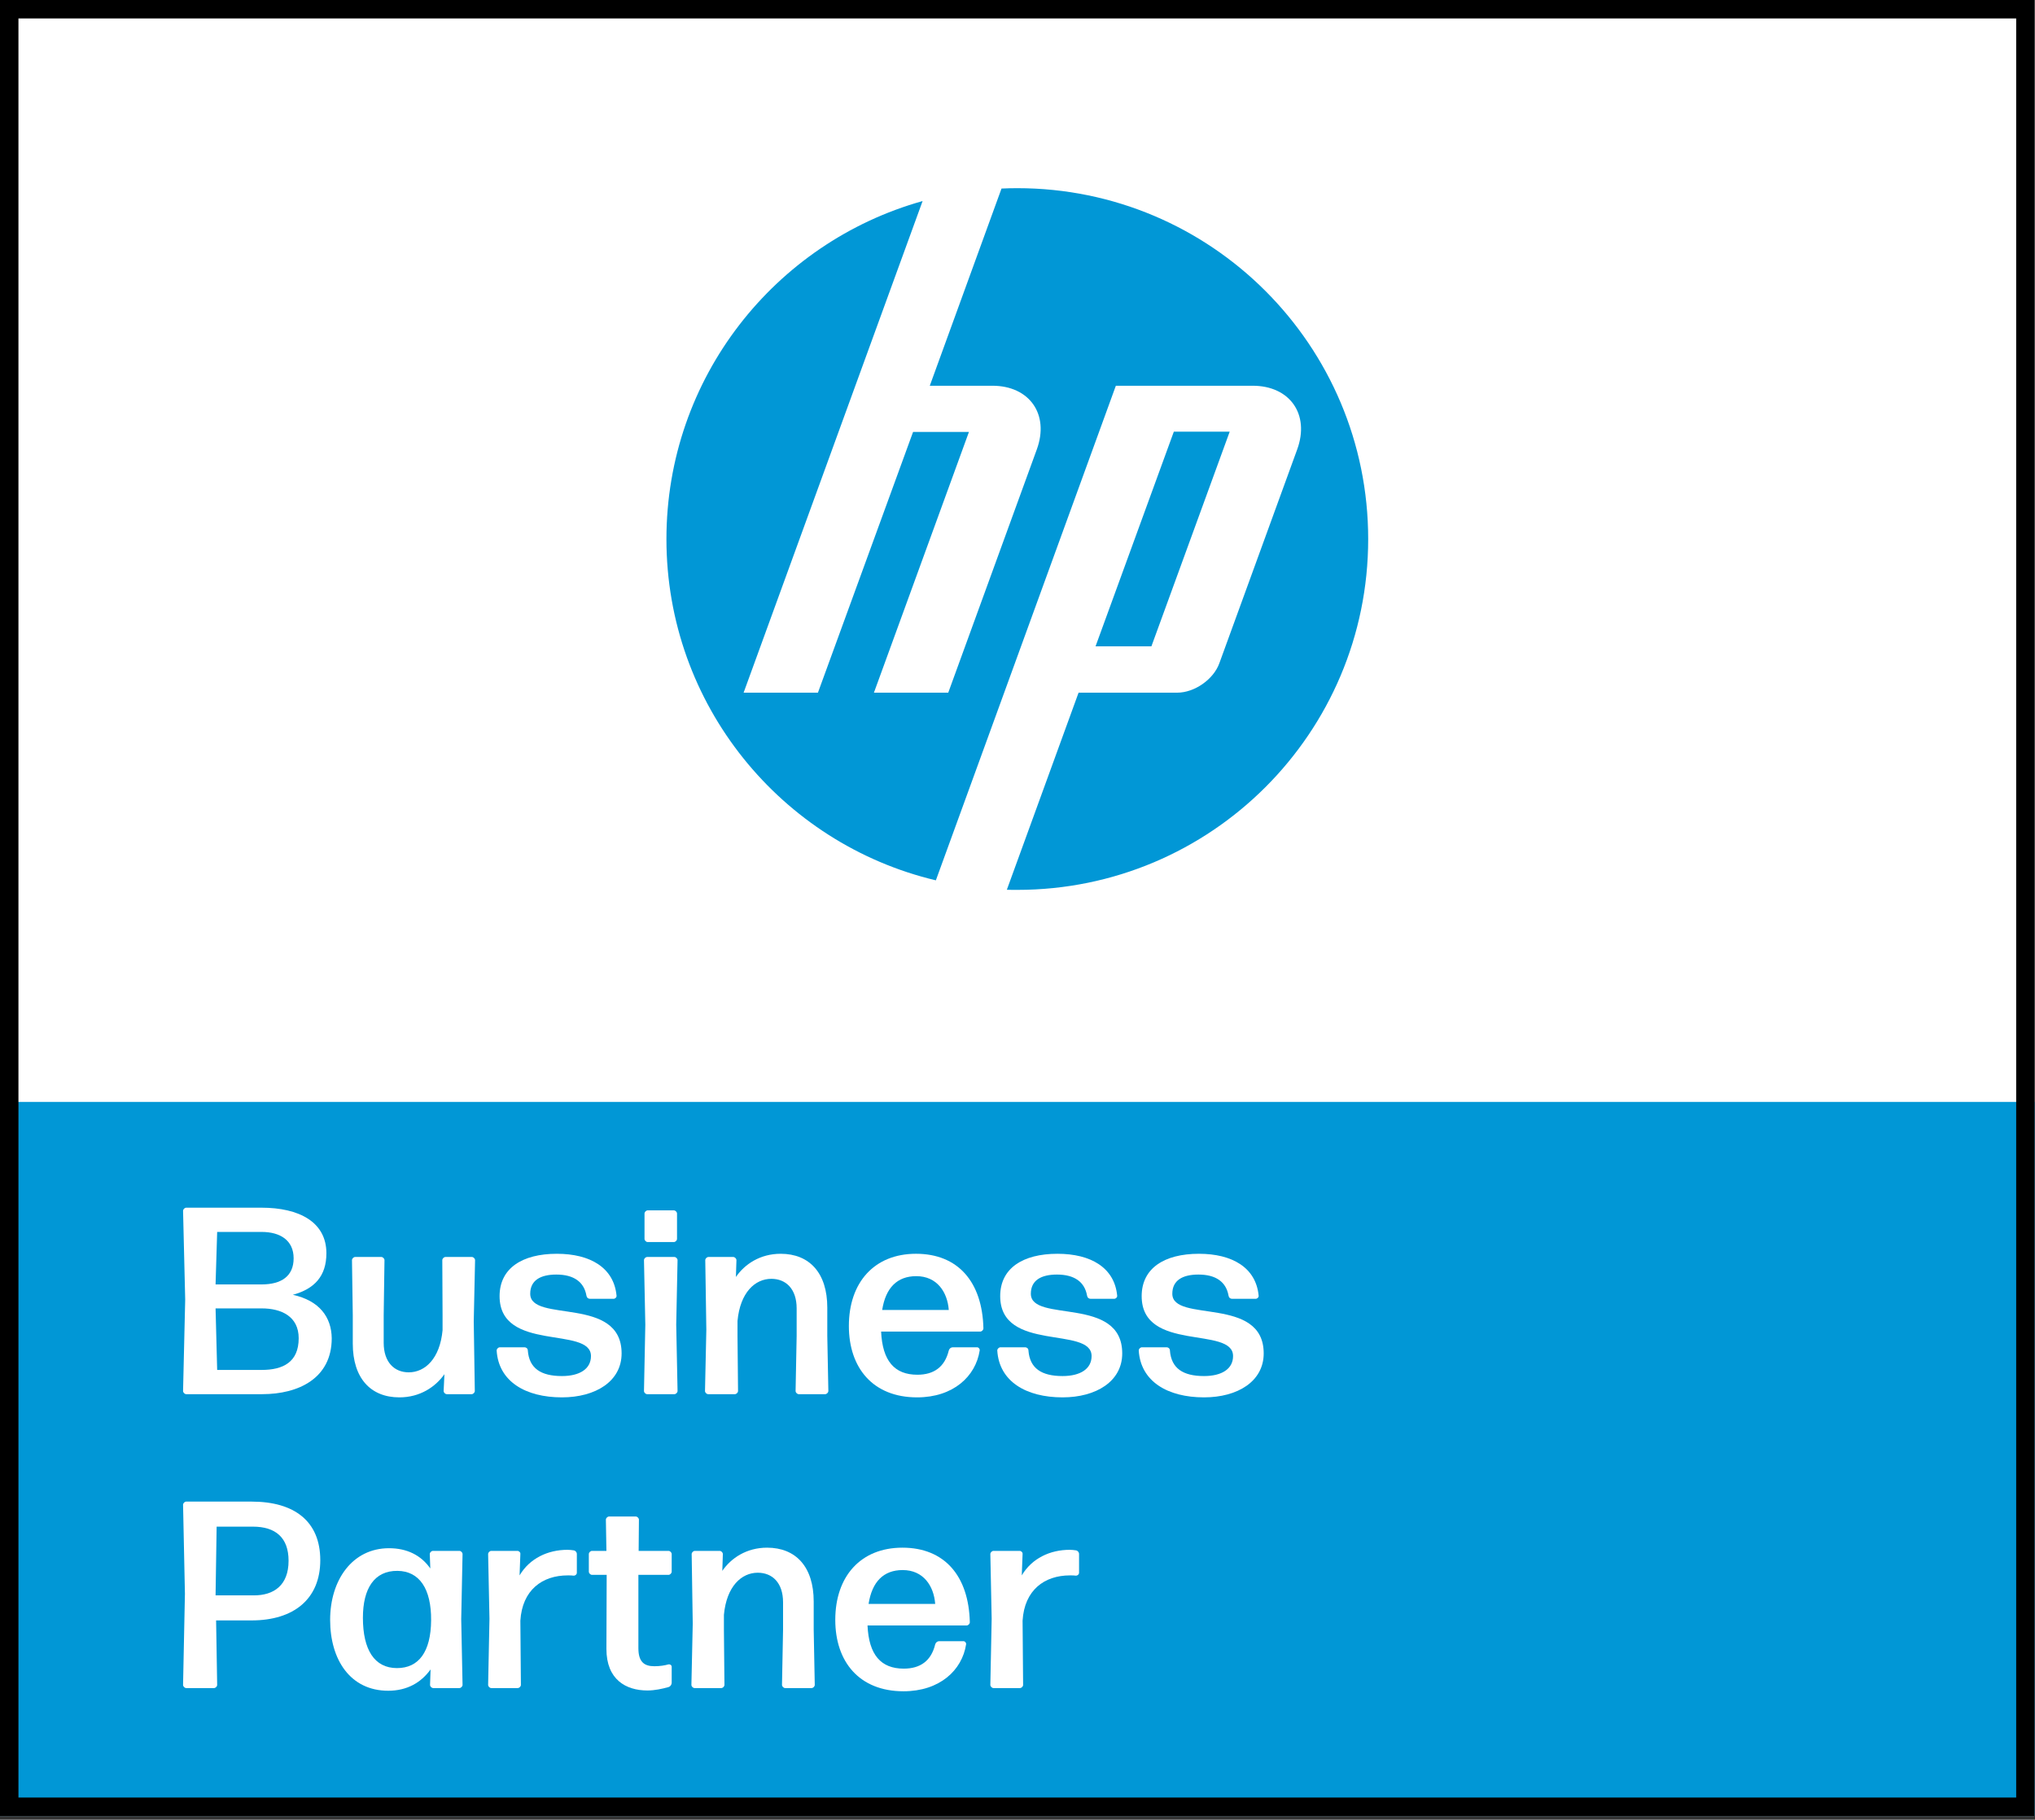 <?xml version="1.0" encoding="UTF-8" standalone="no"?>
<!DOCTYPE svg PUBLIC "-//W3C//DTD SVG 1.1//EN" "http://www.w3.org/Graphics/SVG/1.1/DTD/svg11.dtd">
<svg width="100%" height="100%" viewBox="0 0 331 296" version="1.1" xmlns="http://www.w3.org/2000/svg" xmlns:xlink="http://www.w3.org/1999/xlink" xml:space="preserve" xmlns:serif="http://www.serif.com/" style="fill-rule:evenodd;clip-rule:evenodd;stroke-linejoin:round;stroke-miterlimit:2;">
    <rect x="0" y="0" width="331" height="296" fill="#333333" stroke="none"/>
    <rect x="0" y="0" width="330.939" height="295.393" style="fill:white;"/>
    <g transform="matrix(1,0,0,1,0,179.24)">
        <rect x="0" y="0" width="330.939" height="116.153" style="fill:rgb(1,151,214);"/>
    </g>
    <path d="M0,295.393L330.939,295.393L330.939,0L0,0L0,295.393ZM3,3L327.94,3L327.94,292.393L3,292.393L3,3Z" style="fill-rule:nonzero;"/>
    <g transform="matrix(1,0,0,1,165.459,30.608)">
        <path d="M0,114.142C-0.564,114.142 -1.128,114.142 -1.692,114.122L9.974,82.065L26.012,82.065C28.833,82.065 31.936,79.91 32.882,77.25L45.536,42.494C47.611,36.792 44.347,32.137 38.282,32.137L16.038,32.137L-2.639,83.476L-13.238,112.59C-38.363,106.627 -57.061,84.04 -57.061,57.081C-57.061,30.888 -39.431,8.825 -15.394,2.096L-26.334,32.137L-44.508,82.065L-32.419,82.065L-16.945,39.653L-7.858,39.653L-23.312,82.065L-11.223,82.065L3.183,42.494C5.259,36.792 1.995,32.137 -4.05,32.137L-14.225,32.137L-2.559,0.061C-1.713,0.021 -0.846,0 0,0C31.533,0 57.081,25.549 57.081,57.081C57.081,88.614 31.533,114.142 0,114.142M34.555,39.612L25.468,39.612L12.734,74.53L21.821,74.53L34.555,39.612Z" style="fill:rgb(1,151,214);"/>
    </g>
    <g transform="matrix(1,0,0,1,35.323,200.389)">
        <path d="M0,22.448L7.237,22.448C10.704,22.448 13.26,21.192 13.26,17.292C13.26,13.737 10.444,12.438 7.237,12.438L-0.26,12.438L0,22.448ZM-0.26,8.538L7.237,8.538C10.444,8.538 12.437,7.194 12.437,4.292C12.437,1.344 10.227,0.001 7.237,0.001L0,0.001L-0.26,8.538ZM7.324,26.391L-5.027,26.391C-5.287,26.391 -5.547,26.132 -5.547,25.872L-5.2,11.009L-5.547,-3.423C-5.547,-3.683 -5.287,-3.943 -5.027,-3.943L7.194,-3.943C13.347,-3.943 17.767,-1.603 17.767,3.468C17.767,7.194 15.817,9.274 12.307,10.227C16.641,11.18 18.591,13.868 18.634,17.292C18.634,23.792 13.26,26.391 7.324,26.391" style="fill:white;fill-rule:nonzero;"/>
    </g>
    <g transform="matrix(1,0,0,1,64.965,204.464)">
        <path d="M0,22.836C-4.68,22.836 -7.584,19.717 -7.584,14.084L-7.584,9.49L-7.714,0.52C-7.714,0.26 -7.454,0 -7.194,0L-2.947,0C-2.687,0 -2.427,0.26 -2.427,0.52L-2.557,9.49L-2.557,13.953C-2.557,17.117 -0.823,18.764 1.517,18.764C4.16,18.764 6.587,16.553 7.02,11.916L7.02,9.49L6.977,0.52C6.977,0.26 7.237,0 7.497,0L11.787,0C12.047,0 12.307,0.26 12.307,0.52L12.091,10.486L12.264,21.797C12.264,22.057 12.004,22.316 11.744,22.316L7.714,22.316C7.454,22.316 7.194,22.057 7.194,21.797L7.323,19.066C5.85,21.147 3.337,22.836 0,22.836" style="fill:white;fill-rule:nonzero;"/>
    </g>
    <g transform="matrix(1,0,0,1,91.399,203.943)">
        <path d="M0,23.357C-5.937,23.357 -10.314,20.757 -10.617,15.73C-10.617,15.47 -10.357,15.211 -10.097,15.211L-6.067,15.211C-5.807,15.211 -5.547,15.427 -5.547,15.73C-5.33,18.634 -3.423,19.89 0,19.89C2.903,19.89 4.724,18.72 4.724,16.64C4.724,11.701 -10.14,16.078 -10.14,6.89C-10.14,2.384 -6.5,0 -0.823,0C4.594,0 8.45,2.253 8.884,6.804C8.927,7.064 8.667,7.324 8.407,7.324L4.594,7.324C4.247,7.324 4.03,7.107 3.987,6.804C3.597,4.593 1.95,3.38 -0.91,3.38C-3.51,3.38 -5.157,4.334 -5.157,6.502C-5.157,11.31 9.707,6.761 9.707,16.209C9.707,20.757 5.46,23.357 0,23.357" style="fill:white;fill-rule:nonzero;"/>
    </g>
    <g transform="matrix(1,0,0,1,105.353,221.625)">
        <path d="M0,-19.588C-0.26,-19.588 -0.52,-19.848 -0.52,-20.108L-0.52,-24.225C-0.52,-24.484 -0.26,-24.744 0,-24.744L4.247,-24.744C4.507,-24.744 4.767,-24.484 4.767,-24.225L4.767,-20.108C4.767,-19.848 4.507,-19.588 4.247,-19.588L0,-19.588ZM-0.087,5.156C-0.347,5.156 -0.607,4.896 -0.607,4.637L-0.39,-6.154L-0.607,-16.641C-0.607,-16.9 -0.347,-17.16 -0.087,-17.16L4.333,-17.16C4.593,-17.16 4.854,-16.9 4.854,-16.641L4.637,-6.154L4.854,4.637C4.854,4.896 4.593,5.156 4.333,5.156L-0.087,5.156Z" style="fill:white;fill-rule:nonzero;"/>
    </g>
    <g transform="matrix(1,0,0,1,115.191,203.943)">
        <path d="M0,22.838C-0.26,22.838 -0.52,22.578 -0.52,22.318L-0.303,12.352L-0.477,1.041C-0.477,0.781 -0.217,0.522 0.043,0.522L4.073,0.522C4.333,0.522 4.594,0.781 4.594,1.041L4.507,3.772C5.937,1.692 8.45,0 11.787,0C16.467,0 19.371,3.121 19.371,8.754L19.371,13.348L19.544,22.318C19.544,22.578 19.284,22.838 19.024,22.838L14.734,22.838C14.474,22.838 14.214,22.578 14.214,22.318L14.387,13.348L14.387,8.885C14.387,5.721 12.654,4.074 10.27,4.074C7.627,4.074 5.2,6.285 4.767,10.922L4.767,13.348L4.854,22.318C4.854,22.578 4.594,22.838 4.333,22.838L0,22.838Z" style="fill:white;fill-rule:nonzero;"/>
    </g>
    <g transform="matrix(1,0,0,1,149.036,223.659)">
        <path d="M0,-16.076C-3.12,-16.076 -4.983,-14.17 -5.547,-10.572L5.287,-10.572C5.07,-13.476 3.38,-16.076 0,-16.076M9.88,-4.506C10.141,-4.506 10.357,-4.246 10.314,-3.986C9.664,0.219 6.023,3.641 0.13,3.641C-7.063,3.641 -10.964,-1.168 -10.964,-7.972C-10.964,-15.035 -6.847,-19.717 -0.043,-19.717C6.804,-19.717 10.747,-15.123 10.92,-7.582C10.92,-7.322 10.661,-7.062 10.4,-7.062L-5.72,-7.062C-5.503,-2.295 -3.553,-0.041 0.173,-0.041C2.86,-0.041 4.637,-1.299 5.287,-3.986C5.374,-4.289 5.634,-4.506 5.937,-4.506L9.88,-4.506Z" style="fill:white;fill-rule:nonzero;"/>
    </g>
    <g transform="matrix(1,0,0,1,172.827,203.943)">
        <path d="M0,23.357C-5.937,23.357 -10.314,20.757 -10.617,15.73C-10.617,15.47 -10.357,15.211 -10.097,15.211L-6.067,15.211C-5.807,15.211 -5.547,15.427 -5.547,15.73C-5.33,18.634 -3.423,19.89 0,19.89C2.903,19.89 4.724,18.72 4.724,16.64C4.724,11.701 -10.141,16.078 -10.141,6.89C-10.141,2.384 -6.5,0 -0.823,0C4.593,0 8.45,2.253 8.884,6.804C8.927,7.064 8.667,7.324 8.407,7.324L4.593,7.324C4.247,7.324 4.03,7.107 3.987,6.804C3.597,4.593 1.95,3.38 -0.91,3.38C-3.51,3.38 -5.157,4.334 -5.157,6.502C-5.157,11.31 9.707,6.761 9.707,16.209C9.707,20.757 5.46,23.357 0,23.357" style="fill:white;fill-rule:nonzero;"/>
    </g>
    <g transform="matrix(1,0,0,1,195.838,203.943)">
        <path d="M0,23.357C-5.937,23.357 -10.314,20.757 -10.617,15.73C-10.617,15.47 -10.357,15.211 -10.097,15.211L-6.067,15.211C-5.807,15.211 -5.547,15.427 -5.547,15.73C-5.33,18.634 -3.423,19.89 0,19.89C2.903,19.89 4.724,18.72 4.724,16.64C4.724,11.701 -10.141,16.078 -10.141,6.89C-10.141,2.384 -6.5,0 -0.823,0C4.593,0 8.45,2.253 8.884,6.804C8.927,7.064 8.667,7.324 8.407,7.324L4.593,7.324C4.247,7.324 4.03,7.107 3.987,6.804C3.597,4.593 1.95,3.38 -0.91,3.38C-3.51,3.38 -5.157,4.334 -5.157,6.502C-5.157,11.31 9.707,6.761 9.707,16.209C9.707,20.757 5.46,23.357 0,23.357" style="fill:white;fill-rule:nonzero;"/>
    </g>
    <g transform="matrix(1,0,0,1,41.13,270.514)">
        <path d="M0,-22.186L-5.894,-22.186L-6.067,-11.006L0.173,-11.006C3.38,-11.006 5.807,-12.61 5.807,-16.639C5.807,-20.411 3.683,-22.186 0,-22.186M-0.217,-6.932L-5.98,-6.932L-5.807,3.554C-5.807,3.814 -6.067,4.074 -6.327,4.074L-10.834,4.074C-11.094,4.074 -11.354,3.814 -11.354,3.554L-11.051,-11.266L-11.354,-25.741C-11.354,-26 -11.094,-26.26 -10.834,-26.26L-0.217,-26.26C6.76,-26.26 10.964,-23.053 10.964,-16.727C10.964,-10.399 6.63,-6.932 -0.217,-6.932" style="fill:white;fill-rule:nonzero;"/>
    </g>
    <g transform="matrix(1,0,0,1,64.575,255.521)">
        <path d="M0,15.816C3.51,15.816 5.504,13.216 5.547,8.06C5.59,2.902 3.64,0.043 0.087,0C-3.683,-0.043 -5.547,2.859 -5.547,7.627C-5.547,12.826 -3.683,15.816 0,15.816M5.894,19.066C5.634,19.066 5.374,18.806 5.374,18.546L5.46,16.033C3.9,18.199 1.604,19.5 -1.43,19.5C-7.583,19.5 -10.877,14.472 -10.877,7.972C-10.877,1.515 -7.28,-3.684 -1.3,-3.684C1.604,-3.684 3.9,-2.557 5.417,-0.391L5.33,-2.731C5.33,-2.991 5.59,-3.25 5.85,-3.25L10.141,-3.25C10.4,-3.25 10.661,-2.991 10.661,-2.731L10.444,7.843L10.661,18.546C10.661,18.806 10.4,19.066 10.141,19.066L5.894,19.066Z" style="fill:white;fill-rule:nonzero;"/>
    </g>
    <g transform="matrix(1,0,0,1,79.916,252.097)">
        <path d="M0,22.49C-0.26,22.49 -0.52,22.23 -0.52,21.97L-0.303,11.222L-0.52,0.693C-0.52,0.433 -0.26,0.174 0,0.174L4.247,0.174C4.507,0.174 4.767,0.433 4.723,0.693L4.594,4.16C6.24,1.386 9.187,0 12.394,0C12.74,0 13.087,0.043 13.39,0.086C13.694,0.129 13.91,0.39 13.91,0.693L13.91,3.726C13.91,3.986 13.694,4.203 13.39,4.203C13.131,4.16 12.784,4.16 12.437,4.16C8.277,4.16 5.027,6.543 4.723,11.527L4.81,21.97C4.81,22.23 4.55,22.49 4.29,22.49L0,22.49Z" style="fill:white;fill-rule:nonzero;"/>
    </g>
    <g transform="matrix(1,0,0,1,109.253,247.937)">
        <path d="M0,25.783C0,26.088 -0.217,26.39 -0.477,26.476C-1.56,26.781 -2.773,27.041 -3.943,27.041C-7.454,27.041 -10.617,25.263 -10.617,20.281L-10.574,8.234L-12.957,8.234C-13.217,8.234 -13.477,7.972 -13.477,7.713L-13.477,4.853C-13.477,4.594 -13.217,4.334 -12.957,4.334L-10.617,4.334L-10.704,-0.737C-10.704,-0.996 -10.444,-1.258 -10.184,-1.258L-5.85,-1.258C-5.59,-1.258 -5.33,-0.996 -5.33,-0.737L-5.374,4.334L-0.52,4.334C-0.26,4.334 0,4.594 0,4.853L0,7.713C0,7.972 -0.26,8.234 -0.52,8.234L-5.417,8.234L-5.417,20.15C-5.417,22.404 -4.463,23.097 -2.817,23.097C-1.907,23.097 -1.126,22.967 -0.52,22.795C-0.26,22.75 0,22.924 0,23.183L0,25.783Z" style="fill:white;fill-rule:nonzero;"/>
    </g>
    <g transform="matrix(1,0,0,1,112.98,251.749)">
        <path d="M0,22.838C-0.26,22.838 -0.52,22.578 -0.52,22.318L-0.303,12.352L-0.477,1.041C-0.477,0.781 -0.217,0.522 0.043,0.522L4.073,0.522C4.333,0.522 4.594,0.781 4.594,1.041L4.507,3.772C5.937,1.692 8.45,0 11.787,0C16.467,0 19.371,3.121 19.371,8.754L19.371,13.348L19.544,22.318C19.544,22.578 19.284,22.838 19.024,22.838L14.734,22.838C14.474,22.838 14.214,22.578 14.214,22.318L14.387,13.348L14.387,8.885C14.387,5.721 12.654,4.074 10.271,4.074C7.627,4.074 5.2,6.285 4.767,10.922L4.767,13.348L4.854,22.318C4.854,22.578 4.594,22.838 4.333,22.838L0,22.838Z" style="fill:white;fill-rule:nonzero;"/>
    </g>
    <g transform="matrix(1,0,0,1,146.825,271.466)">
        <path d="M0,-16.076C-3.12,-16.076 -4.984,-14.17 -5.547,-10.572L5.287,-10.572C5.07,-13.476 3.38,-16.076 0,-16.076M9.88,-4.506C10.14,-4.506 10.357,-4.246 10.313,-3.986C9.664,0.219 6.023,3.641 0.13,3.641C-7.064,3.641 -10.964,-1.168 -10.964,-7.972C-10.964,-15.035 -6.847,-19.717 -0.043,-19.717C6.803,-19.717 10.747,-15.123 10.92,-7.582C10.92,-7.322 10.66,-7.062 10.4,-7.062L-5.72,-7.062C-5.504,-2.295 -3.554,-0.041 0.173,-0.041C2.86,-0.041 4.637,-1.299 5.287,-3.986C5.374,-4.289 5.633,-4.506 5.937,-4.506L9.88,-4.506Z" style="fill:white;fill-rule:nonzero;"/>
    </g>
    <g transform="matrix(1,0,0,1,161.602,252.097)">
        <path d="M0,22.49C-0.26,22.49 -0.52,22.23 -0.52,21.97L-0.303,11.222L-0.52,0.693C-0.52,0.433 -0.26,0.174 0,0.174L4.247,0.174C4.507,0.174 4.767,0.433 4.724,0.693L4.594,4.16C6.24,1.386 9.187,0 12.394,0C12.741,0 13.087,0.043 13.391,0.086C13.694,0.129 13.911,0.39 13.911,0.693L13.911,3.726C13.911,3.986 13.694,4.203 13.391,4.203C13.131,4.16 12.784,4.16 12.438,4.16C8.277,4.16 5.027,6.543 4.724,11.527L4.811,21.97C4.811,22.23 4.55,22.49 4.291,22.49L0,22.49Z" style="fill:white;fill-rule:nonzero;"/>
    </g>
</svg>
